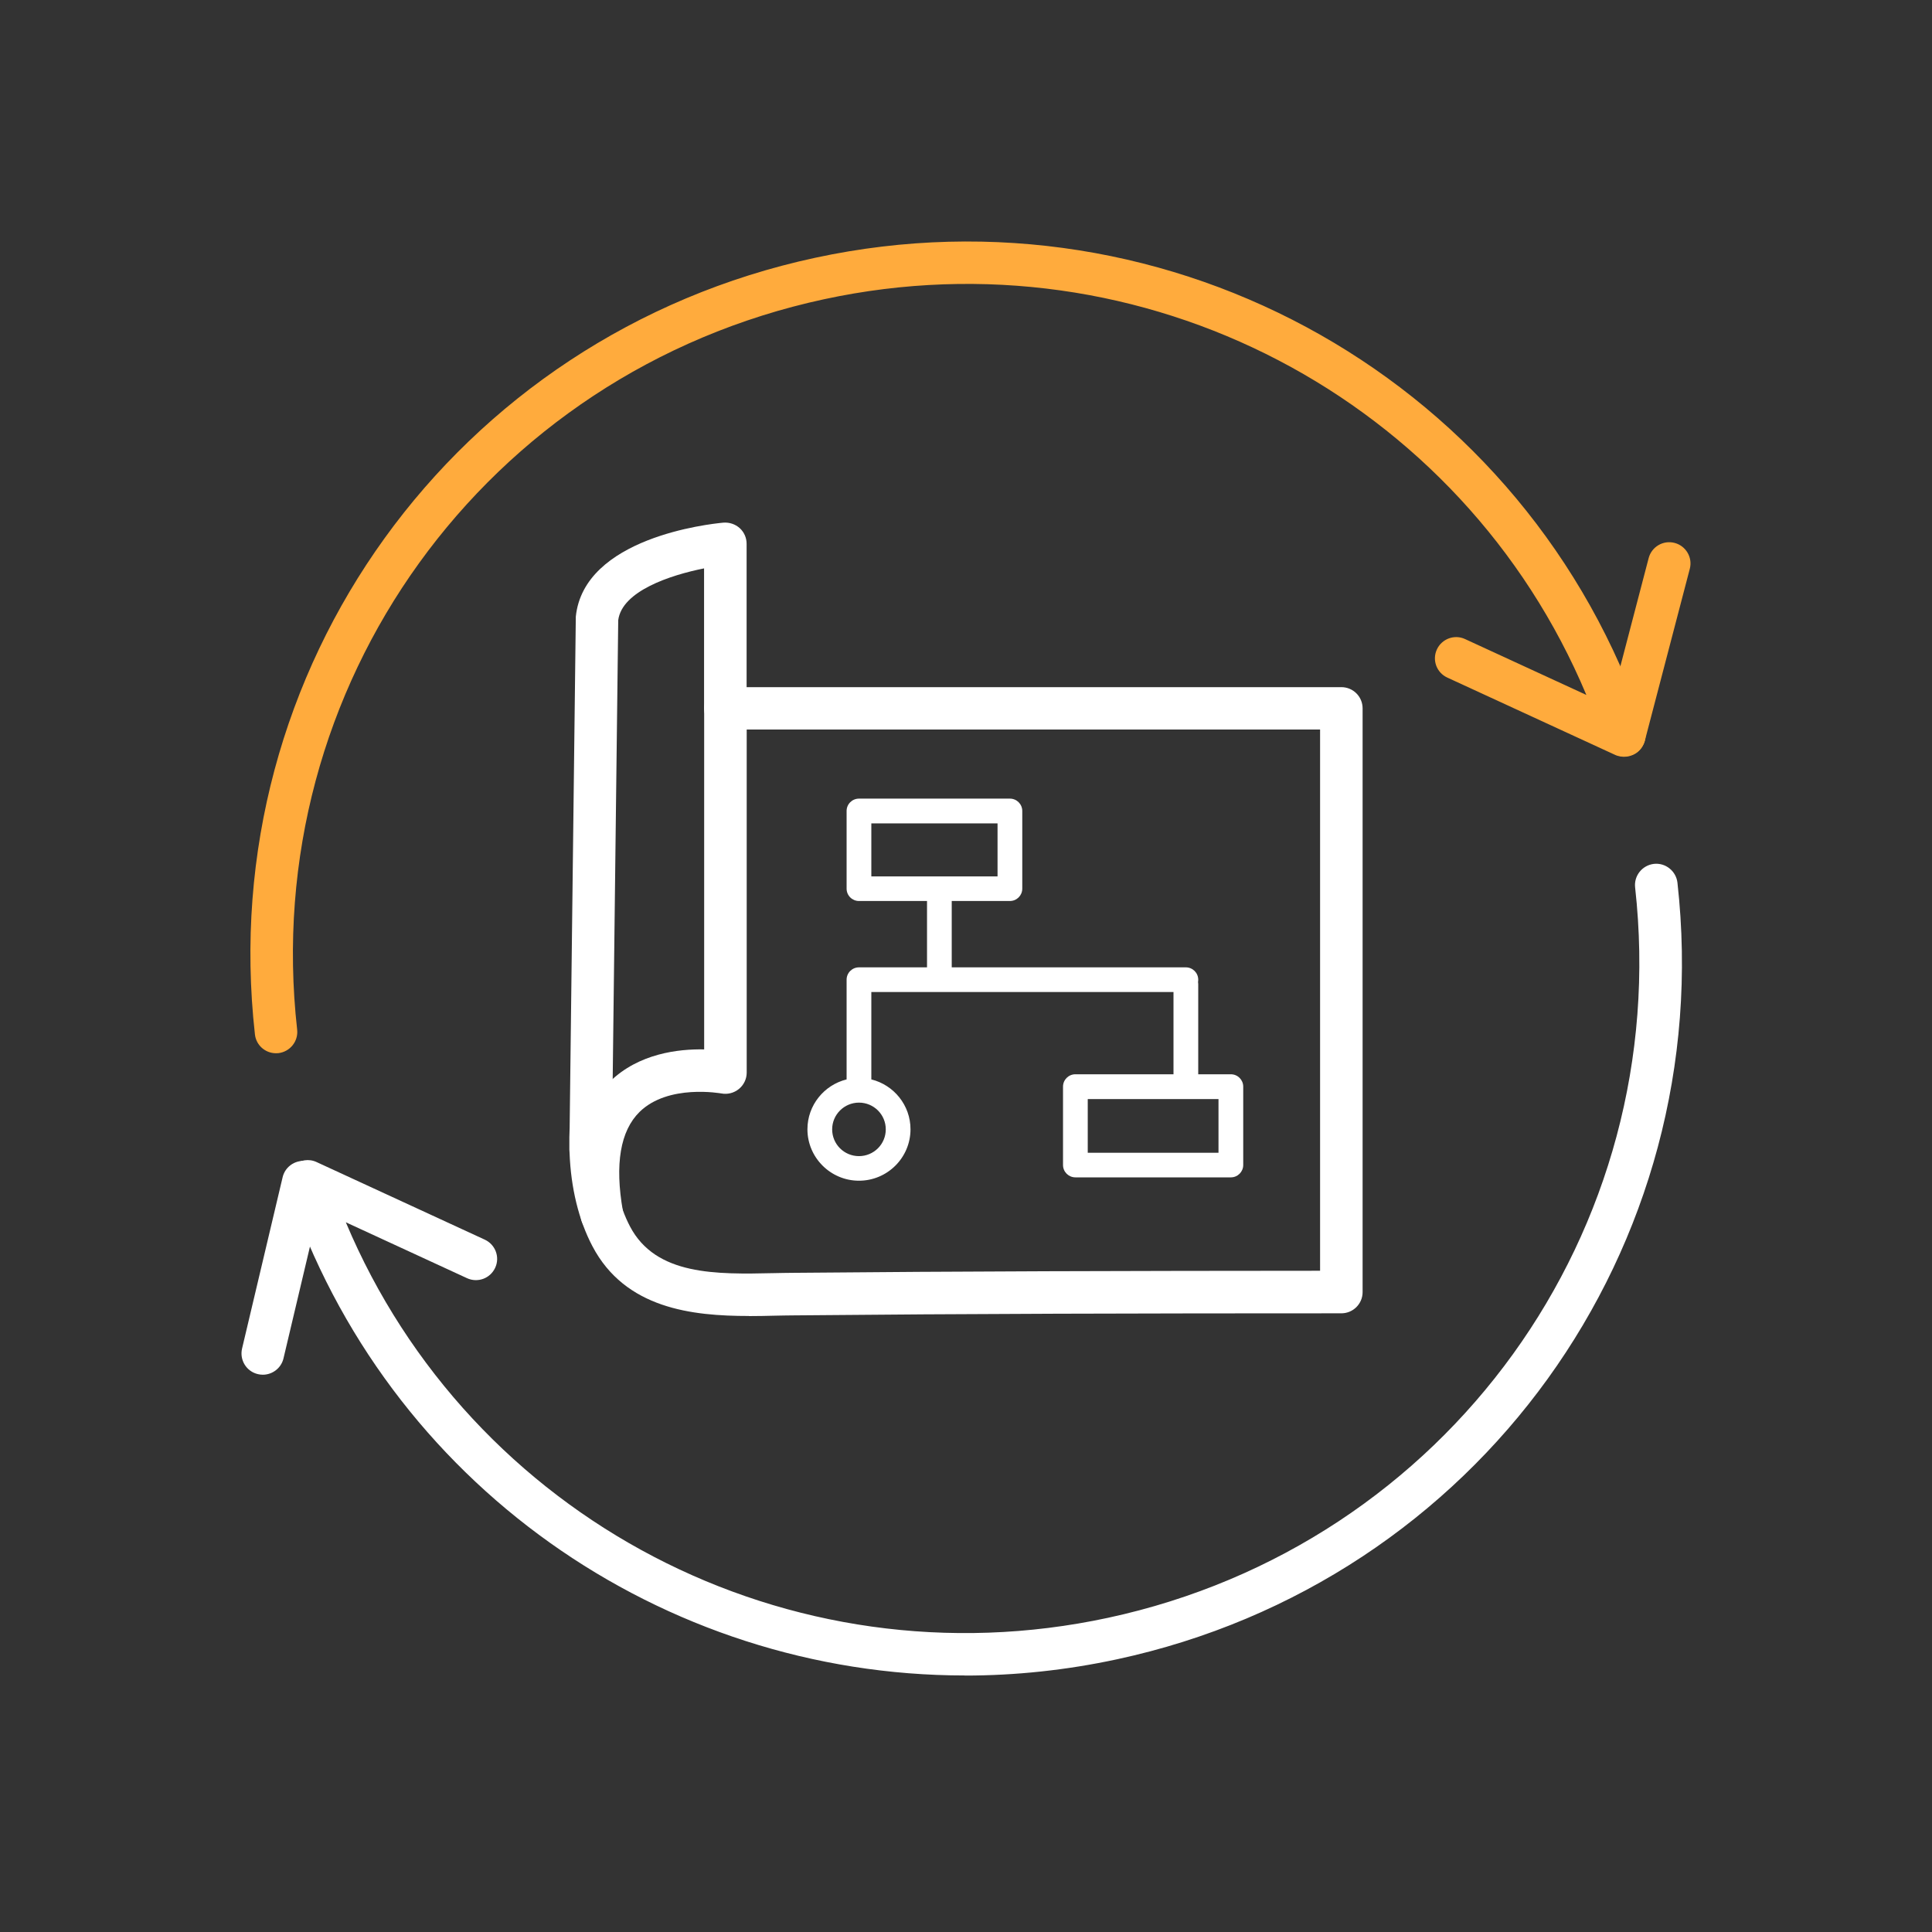 <svg width="120" height="120" viewBox="0 0 120 120" fill="none" xmlns="http://www.w3.org/2000/svg">
<rect x="0" y="0" width="120" height="120" fill="#333333" stroke="none"/>
<path d="M100.89 46.979C100.779 46.979 100.669 46.967 100.558 46.936C99.852 46.752 99.428 46.028 99.612 45.329L102.401 34.665C102.586 33.96 103.304 33.536 104.011 33.721C104.717 33.904 105.141 34.628 104.957 35.327L102.168 45.992C102.014 46.586 101.48 46.979 100.89 46.979Z" fill="#FFAB3D"/>
<path d="M17.142 65.419C16.479 65.419 15.908 64.922 15.834 64.248C13.29 41.564 28.256 20.824 50.636 16.01C72.808 11.233 94.955 23.804 102.143 45.249C102.315 45.758 102.149 46.341 101.738 46.691C101.332 47.034 100.749 47.102 100.276 46.868L89.893 42.085C89.23 41.779 88.941 41 89.248 40.337C89.555 39.675 90.342 39.387 90.999 39.694L98.531 43.164C90.833 24.792 71.027 14.311 51.189 18.585C30.142 23.117 16.067 42.619 18.457 63.954C18.537 64.677 18.015 65.327 17.29 65.413C17.241 65.413 17.192 65.419 17.142 65.419Z" fill="#FFAB3D"/>
<path d="M37.385 76.764C36.752 76.764 36.199 76.311 36.083 75.673C35.413 71.852 36.021 68.994 37.889 67.173C39.677 65.431 42.134 65.149 43.737 65.18V43.998C43.737 43.269 44.327 42.68 45.058 42.68C45.789 42.68 46.379 43.269 46.379 43.998V66.621C46.379 67.014 46.201 67.388 45.894 67.639C45.587 67.891 45.187 67.989 44.8 67.915C44.77 67.915 41.507 67.314 39.726 69.062C38.528 70.239 38.178 72.306 38.688 75.213C38.81 75.93 38.331 76.611 37.612 76.74C37.539 76.752 37.459 76.758 37.385 76.758V76.764Z" fill="white"/>
<path d="M46.52 81.738C42.982 81.738 38.835 81.284 36.795 77.402C35.947 75.789 35.456 73.784 35.376 71.595C35.37 71.533 35.364 71.466 35.364 71.404V71.245C35.358 70.84 35.364 70.429 35.382 70.037L35.763 38.43C35.763 38.393 35.763 38.35 35.763 38.314C36.255 33.395 44.045 32.543 44.929 32.463C45.298 32.433 45.666 32.555 45.943 32.801C46.219 33.052 46.373 33.402 46.373 33.776V42.68H83.314C84.045 42.68 84.634 43.269 84.634 43.998V80.254C84.634 80.983 84.045 81.572 83.314 81.572C70.695 81.572 60.073 81.597 49.267 81.701C48.898 81.701 48.523 81.713 48.142 81.719C47.62 81.732 47.073 81.744 46.514 81.744L46.52 81.738ZM38.012 71.3C38.012 71.3 38.012 71.349 38.012 71.374C38.061 73.22 38.448 74.876 39.13 76.176C40.733 79.23 44.475 79.156 48.087 79.076C48.48 79.07 48.867 79.058 49.242 79.058C59.673 78.96 69.939 78.935 81.993 78.929V45.311H45.052C44.321 45.311 43.731 44.722 43.731 43.992V35.303C41.642 35.72 38.632 36.707 38.399 38.522L38.018 70.111C37.999 70.485 37.993 70.834 38.005 71.227V71.294L38.012 71.3Z" fill="white"/>
<path d="M16.325 85.386C16.227 85.386 16.123 85.374 16.018 85.35C15.306 85.184 14.869 84.473 15.035 83.761L17.554 73.122C17.72 72.41 18.433 71.975 19.145 72.14C19.858 72.306 20.294 73.017 20.128 73.729L17.609 84.368C17.468 84.976 16.921 85.386 16.325 85.386Z" fill="white"/>
<path d="M59.925 104.066C41.169 104.066 24.011 92.194 17.855 73.79C17.689 73.293 17.837 72.741 18.23 72.392C18.623 72.042 19.188 71.956 19.661 72.177L30.111 76.997C30.775 77.304 31.063 78.089 30.756 78.745C30.449 79.407 29.669 79.696 29.005 79.389L21.48 75.918C29.196 94.285 48.984 104.753 68.821 100.485C89.875 95.953 103.943 76.445 101.56 55.117C101.48 54.393 102.002 53.743 102.727 53.657C103.446 53.577 104.103 54.099 104.189 54.822C106.726 77.5 91.767 98.24 69.386 103.06C66.222 103.741 63.059 104.072 59.938 104.072L59.925 104.066Z" fill="white"/>
<path d="M53.352 73.336C51.589 73.336 50.151 71.901 50.151 70.141C50.151 68.645 51.189 67.388 52.584 67.044V60.85C52.584 60.427 52.928 60.084 53.352 60.084H57.579V55.963H53.352C52.928 55.963 52.584 55.62 52.584 55.196V50.37C52.584 49.947 52.928 49.604 53.352 49.604H62.727C63.151 49.604 63.495 49.947 63.495 50.37V55.196C63.495 55.62 63.151 55.963 62.727 55.963H59.114V60.084H73.656C74.08 60.084 74.424 60.427 74.424 60.85C74.424 60.9 74.424 60.943 74.412 60.985C74.418 61.028 74.424 61.077 74.424 61.12V66.725H76.451C76.875 66.725 77.219 67.069 77.219 67.492V72.361C77.219 72.784 76.875 73.128 76.451 73.128H66.794C66.37 73.128 66.026 72.784 66.026 72.361V67.492C66.026 67.069 66.37 66.725 66.794 66.725H72.888V61.617H54.12V67.044C55.514 67.388 56.553 68.645 56.553 70.141C56.553 71.901 55.121 73.336 53.352 73.336ZM53.352 68.486C52.437 68.486 51.687 69.228 51.687 70.147C51.687 71.067 52.43 71.809 53.352 71.809C54.273 71.809 55.017 71.067 55.017 70.147C55.017 69.228 54.273 68.486 53.352 68.486ZM67.562 71.601H75.683V68.265H67.562V71.601ZM54.12 54.436H61.959V51.143H54.12V54.436Z" fill="white"/>
</svg>
